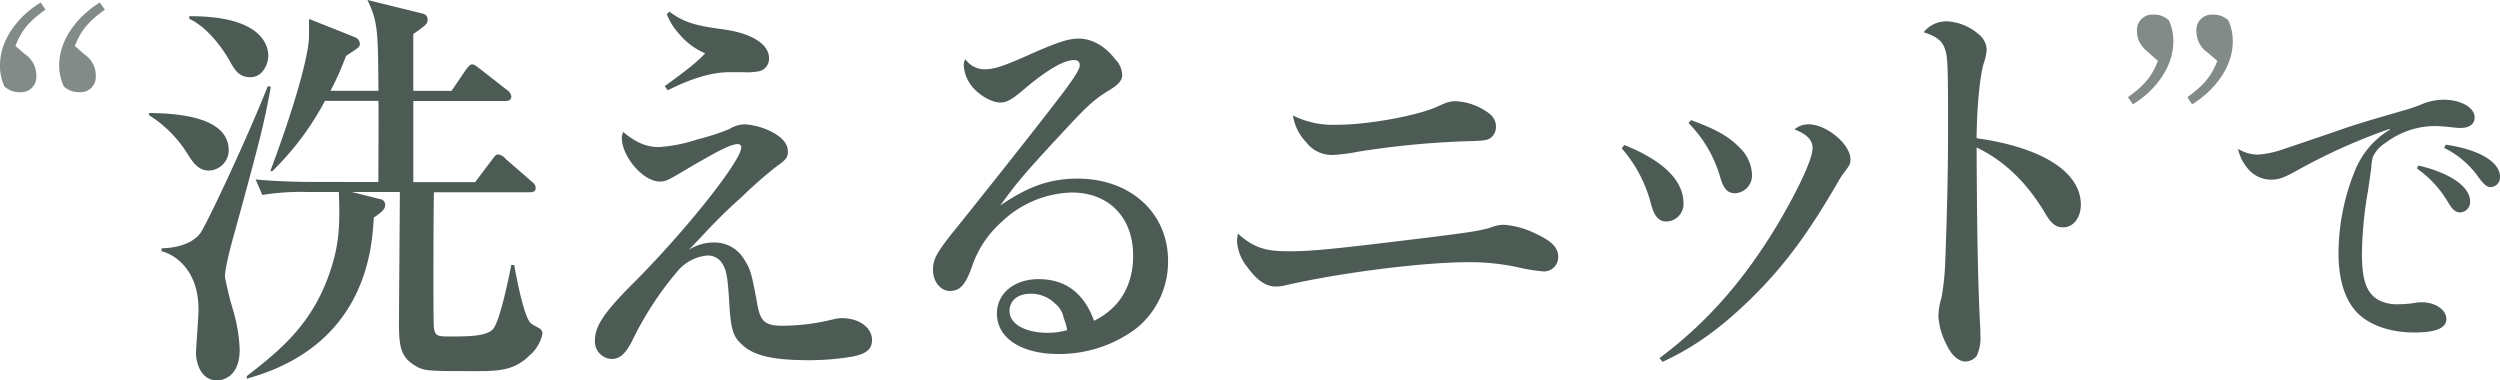 <svg xmlns="http://www.w3.org/2000/svg" width="490.568" height="74.637" viewBox="0 0 490.568 74.637">
  <g id="グループ_2069" data-name="グループ 2069" transform="translate(-227.476 -5729.829)">
    <g id="文字" transform="translate(663.276 5738.478)">
      <path id="パス_546" data-name="パス 546" d="M33.1,16.653A113.65,113.65,0,0,0,15.33,24.591c-3.024,1.7-3.969,2.016-5.607,2.016A5.982,5.982,0,0,1,5.061,24.15a8.5,8.5,0,0,1-1.7-3.591A7.57,7.57,0,0,0,7.2,21.693a17.656,17.656,0,0,0,4.284-.819q1.2-.378,9.7-3.276c5.229-1.827,6.048-2.079,15.624-4.851,1.134-.378,1.386-.441,2.331-.819A11.2,11.2,0,0,1,43.68,10.92c3.4,0,6.111,1.512,6.111,3.465,0,1.323-1.008,2.079-2.835,2.079q-.567,0-2.709-.252c-.819-.063-1.449-.126-2.331-.126a16.138,16.138,0,0,0-9.576,3.276,6.575,6.575,0,0,0-2.52,2.772,10.5,10.5,0,0,0-.315,2.142c-.189,1.449-.315,2.268-.63,4.473a75.9,75.9,0,0,0-1.2,12.474c0,5.166.945,7.686,3.276,9.009a7.725,7.725,0,0,0,3.843.819,19.248,19.248,0,0,0,3.528-.315,7.234,7.234,0,0,1,1.2-.063c2.583,0,4.725,1.512,4.725,3.276s-2.016,2.646-6.3,2.646c-4.725,0-8.883-1.449-11.277-3.969C24.339,50.169,23.079,46.2,23.079,41.1a43.192,43.192,0,0,1,3.15-16.065,16.717,16.717,0,0,1,6.93-8.253l-.063-.126Zm5.67,7.182C45,25.284,48.909,27.993,48.909,30.891a2.05,2.05,0,0,1-1.953,2.142c-.882,0-1.512-.5-2.394-2.016A21.265,21.265,0,0,0,38.451,24.4Zm5.355-4.1c6.489.945,10.647,3.4,10.647,6.3A1.909,1.909,0,0,1,53,28.056c-.819,0-1.323-.441-2.331-1.764a17.954,17.954,0,0,0-6.867-5.922Z" transform="translate(0 0)" fill="#4d5b55"/>
    </g>
    <g id="グループ_1649" data-name="グループ 1649" transform="translate(260.182 5731.738)">
      <g id="グループ_1648" data-name="グループ 1648" transform="translate(0)">
        <path id="パス_540" data-name="パス 540" d="M19.475,40.011c-2.059,0-3.135-1.571-4.125-3.135A23.8,23.8,0,0,0,7.68,29.12l.079-.409c4.211.079,15.59.33,15.59,7.34a4.017,4.017,0,0,1-3.881,3.96Zm4.864,12.706c-.251.99-1.729,6.105-1.729,8.171a64.431,64.431,0,0,0,1.65,6.68,31.621,31.621,0,0,1,1.241,7.59c0,5.029-2.97,6.02-4.455,6.02-3.3,0-4.125-3.709-4.125-5.36,0-.825.5-7.1.5-8.5,0-8.66-5.61-11.141-7.26-11.471v-.581c3.8-.079,6.435-1.32,7.67-3.049,1.32-1.98,8.831-17.821,13.2-28.791l.581.165c-1.32,7.1-1.815,9.32-7.26,29.121ZM27.56,21.694c-2.231,0-3.049-1.571-3.709-2.64-.5-.99-3.709-6.68-8.25-8.831v-.5c14.356-.079,15.511,5.861,15.511,7.755C31.111,18.969,30.121,21.694,27.56,21.694ZM82.674,75.983c-3.049,3.221-6.191,3.379-10.561,3.379-10.231,0-10.481,0-12.462-1.241-2.561-1.65-2.891-3.709-2.891-8.085,0-4.125.165-22.111.165-25.821H47.52l5.531,1.4a1.083,1.083,0,0,1,.99,1.155c0,.574-.165,1.069-2.231,2.475-.33,6.02-1.485,25.161-24.916,31.6v-.5c6.68-5.2,13.28-10.481,16.666-21.53,1.65-5.2,1.571-9.406,1.4-14.6H38.854a47.869,47.869,0,0,0-8.911.581l-1.32-3.049c5.029.5,10.811.5,11.716.5H52.714c0-5.28.079-13.531,0-15.92H42.233A55.461,55.461,0,0,1,31.923,40.11h-.409c5.94-15.92,7.59-23.841,7.59-26.481V10.249L48.015,13.8a1.49,1.49,0,0,1,1.069,1.32c0,.66-.33.825-2.719,2.389a55.1,55.1,0,0,1-3.049,6.851h9.406c-.079-11.716-.079-13.452-2.145-17.821L61.3,9.18c.739.165,1.069.581,1.069,1.155,0,.911-.251,1.069-2.805,2.891V24.368h7.511l2.805-4.125c.33-.409.739-1.069,1.241-1.069.409,0,.581.165,1.571.911l5.28,4.125A1.828,1.828,0,0,1,78.8,25.45c0,.825-.66.911-1.241.911H59.572v15.92H71.7L75,37.912c.5-.66.739-1.069,1.241-1.069a2.4,2.4,0,0,1,1.485.911l5.029,4.369c.5.409.825.739.825,1.32,0,.739-.66.825-1.241.825H63.612c-.079,2.145-.165,25.742,0,26.567.251,1.729.739,1.729,3.379,1.729,3.135,0,7.01,0,8.25-1.485,1.32-1.571,3.049-9.9,3.551-12.541h.581c.33,1.9,1.9,10.4,3.3,11.471.251.251,1.65.911,1.9,1.155a1.23,1.23,0,0,1,.33.911,7.747,7.747,0,0,1-2.231,3.96Z" transform="translate(-11.173 -8.449)" fill="#4d5b55"/>
        <path id="パス_541" data-name="パス 541" d="M158.778,56.7a8.976,8.976,0,0,1,4.785-1.4,6.765,6.765,0,0,1,6.105,3.465c1.155,1.815,1.4,2.719,2.475,8.58.581,3.465,1.571,4.29,4.95,4.29a42.106,42.106,0,0,0,9.9-1.241,7.27,7.27,0,0,1,1.729-.251c3.379,0,5.94,1.815,5.94,4.29,0,1.729-.99,2.64-3.63,3.221a50.34,50.34,0,0,1-8.911.739c-6.68,0-10.481-.825-12.792-2.891-1.98-1.729-2.389-3.049-2.719-8.99-.251-4.125-.5-5.775-1.241-6.93a3.292,3.292,0,0,0-2.97-1.729,8.637,8.637,0,0,0-6.02,3.221,64.106,64.106,0,0,0-8.746,13.452c-1.4,2.719-2.475,3.63-4.125,3.63a3.436,3.436,0,0,1-3.221-3.63c0-2.805,1.815-5.531,7.511-11.221C158.032,53.074,169,39.292,169,36.652a.61.61,0,0,0-.66-.66c-1.241,0-3.3.99-9.406,4.541-4.541,2.719-4.785,2.805-5.94,2.805-3.221,0-7.425-4.871-7.425-8.58a3.919,3.919,0,0,1,.251-1.155c2.475,2.059,4.541,2.97,7.01,2.97a29.862,29.862,0,0,0,7.511-1.485,46.246,46.246,0,0,0,6.35-2.059,5.914,5.914,0,0,1,3.049-.911,13.515,13.515,0,0,1,5.28,1.485c2.059,1.069,3.135,2.389,3.135,3.8,0,1.155-.33,1.65-2.231,2.97a83.527,83.527,0,0,0-6.851,6.02,99.625,99.625,0,0,0-7.26,7.1L158.764,56.7ZM154.9,10c2.805,2.059,4.871,2.719,10.481,3.465s9.076,2.891,9.076,5.69a2.492,2.492,0,0,1-2.059,2.561,12.653,12.653,0,0,1-3.049.165h-2.561c-3.379,0-7.26,1.069-12.211,3.551l-.581-.825c4.125-2.97,6.521-4.871,7.92-6.435a13.253,13.253,0,0,1-4.95-3.63A12.423,12.423,0,0,1,154.4,10.5l.5-.5Z" transform="translate(-56.256 -9.625)" fill="#4d5b55"/>
        <path id="パス_542" data-name="パス 542" d="M250.945,24.03c1.9,0,3.709-.581,9.736-3.3,4.95-2.145,6.851-2.719,8.746-2.719,2.561,0,5.2,1.485,7.181,4.125a4.45,4.45,0,0,1,1.32,2.97c0,1.155-.739,1.98-2.97,3.3-2.145,1.32-3.709,2.64-7.1,6.27-8.99,9.65-10.4,11.3-13.861,16.092,5.531-3.8,9.821-5.28,15.181-5.28,10.31,0,17.742,6.68,17.742,16.092a16.788,16.788,0,0,1-6.105,13.2A25.09,25.09,0,0,1,265.386,79.9c-7.26,0-12.046-3.135-12.046-7.921,0-3.96,3.379-6.765,8.171-6.765q7.92,0,10.891,8.171c5.029-2.475,7.67-6.93,7.67-12.792,0-7.511-4.785-12.376-12.046-12.376a20.677,20.677,0,0,0-13.861,5.861,20.4,20.4,0,0,0-5.775,8.831c-1.241,3.465-2.31,4.62-4.29,4.62-1.815,0-3.3-1.815-3.3-4.125s.825-3.63,5.61-9.491c8.746-10.97,15.762-19.8,20.382-25.907,1.98-2.719,2.805-4.039,2.805-4.785,0-.66-.409-.99-1.155-.99-1.98,0-5.359,1.98-9.736,5.69-2.389,2.059-3.465,2.64-4.7,2.64-1.65,0-4.125-1.4-5.531-3.135a7.335,7.335,0,0,1-1.65-4.211,2.233,2.233,0,0,1,.33-1.155,4.639,4.639,0,0,0,3.8,1.98ZM267.116,75.1a12.568,12.568,0,0,0-.66-2.231,4.854,4.854,0,0,0-1.729-2.891,6.66,6.66,0,0,0-4.785-1.9c-2.475,0-4.125,1.32-4.125,3.379,0,2.561,3.049,4.29,7.59,4.29a13.89,13.89,0,0,0,3.63-.5.255.255,0,0,0,.079-.165Z" transform="translate(-90.425 -12.348)" fill="#4d5b55"/>
        <path id="パス_543" data-name="パス 543" d="M340.909,66.081c5.029,0,8.416-.33,28.632-2.805,7.181-.911,9.491-1.241,11.551-1.9a6.543,6.543,0,0,1,2.475-.5,16.564,16.564,0,0,1,6.02,1.65c3.3,1.485,4.62,2.805,4.62,4.62a2.806,2.806,0,0,1-2.805,2.891,34.8,34.8,0,0,1-4.039-.581,45.052,45.052,0,0,0-10.726-1.241c-8.911,0-25.332,2.059-36.3,4.62A7.649,7.649,0,0,1,338.85,73c-1.98,0-3.709-1.155-5.69-3.881a8.747,8.747,0,0,1-1.98-5.2q0-.165.165-1.32c2.97,2.64,5.2,3.465,9.571,3.465ZM350.9,41.25c6.02,0,15.841-1.815,19.55-3.551,1.98-.911,2.561-1.069,3.709-1.069a11.829,11.829,0,0,1,6.6,2.475A3.211,3.211,0,0,1,382,41.666a2.8,2.8,0,0,1-.911,2.059c-.739.581-1.4.66-4.211.739a169.788,169.788,0,0,0-21.86,2.059,33.725,33.725,0,0,1-5.28.66,6.3,6.3,0,0,1-4.95-2.475,9.756,9.756,0,0,1-2.64-5.28,17.586,17.586,0,0,0,8.746,1.815Z" transform="translate(-121.151 -18.678)" fill="#4d5b55"/>
        <path id="パス_544" data-name="パス 544" d="M446.045,47.118c7.59,3.049,11.63,6.93,11.63,11.471A3.439,3.439,0,0,1,454.3,62.14c-1.4,0-2.31-.911-2.97-3.3a26.743,26.743,0,0,0-5.775-11.056l.5-.66Zm6.93,41.826c9.241-6.93,16.25-14.93,22.771-25.576,4.211-7.01,7.26-13.452,7.26-15.59,0-1.65-1.069-2.719-3.551-3.709a4.062,4.062,0,0,1,2.805-.99c3.465,0,8.171,3.881,8.171,6.851,0,.825-.079,1.069-1.069,2.389a13.537,13.537,0,0,0-1.32,1.98c-5.775,9.98-10.4,16.25-16.336,22.19-6.27,6.27-11.716,10.231-18.151,13.2l-.581-.739Zm6.185-46.7c4.95,1.815,7.425,3.221,9.571,5.445a7.721,7.721,0,0,1,2.389,5.28,3.5,3.5,0,0,1-3.3,3.63c-1.485,0-2.231-.825-2.891-2.97a24.838,24.838,0,0,0-6.27-10.811l.5-.581Z" transform="translate(-160.032 -20.585)" fill="#4d5b55"/>
        <path id="パス_545" data-name="パス 545" d="M539.759,12.88a10.174,10.174,0,0,1,6.27,2.475,3.99,3.99,0,0,1,1.65,3.135,10.92,10.92,0,0,1-.581,2.64c-.739,2.475-1.32,8.251-1.4,14.686,12.95,1.815,20.461,6.68,20.461,13.036,0,2.561-1.485,4.455-3.465,4.455-1.485,0-2.389-.739-3.709-3.049-3.551-5.861-7.92-10.066-13.28-12.62.079,17.161.251,25.992.66,34.487a20.934,20.934,0,0,1,.079,2.231,8.361,8.361,0,0,1-.739,4.211,2.983,2.983,0,0,1-2.145,1.069c-1.4,0-2.719-1.155-3.709-3.221a14.276,14.276,0,0,1-1.65-5.61,12.327,12.327,0,0,1,.581-3.551,48.761,48.761,0,0,0,.739-6.435c.409-10.726.581-18.646.581-27.557,0-11.63-.079-13.452-.581-14.851-.495-1.65-1.729-2.64-4.211-3.379a5.61,5.61,0,0,1,4.455-2.145Z" transform="translate(-190.547 -10.604)" fill="#4d5b55"/>
      </g>
    </g>
    <path id="パス_1307" data-name="パス 1307" d="M-1.782-44.334c-4.482,2.7-7.992,7.344-7.992,12.312a9.726,9.726,0,0,0,.864,4.158A4.292,4.292,0,0,0-5.886-26.73a3,3,0,0,0,3.24-3.294A5,5,0,0,0-4.86-34.182L-6.75-35.8C-5.508-38.988-4-40.662-.864-42.93Zm6.7,8.532c1.242-3.186,2.754-4.86,5.886-7.128l-.972-1.4C5.4-41.634,1.836-36.99,1.836-32.022a9.761,9.761,0,0,0,.918,4.158A4.292,4.292,0,0,0,5.778-26.73a3,3,0,0,0,3.24-3.294A4.933,4.933,0,0,0,6.75-34.182Z" transform="translate(237.25 5774.651)" fill="#4d5b55" opacity="0.7"/>
    <path id="パス_1306" data-name="パス 1306" d="M-4.914-35.262c-1.242,3.186-2.754,4.86-5.886,7.128l.972,1.4C-5.4-29.43-1.89-34.074-1.89-39.042A9.726,9.726,0,0,0-2.754-43.2a4.068,4.068,0,0,0-3.024-1.134,3,3,0,0,0-3.24,3.294c0,1.4.486,2.7,2.268,4.158Zm11.664,0C5.508-32.076,3.942-30.4.864-28.134l.918,1.4c4.428-2.7,7.992-7.344,7.992-12.312A9.726,9.726,0,0,0,8.91-43.2a4.15,4.15,0,0,0-3.024-1.134,3,3,0,0,0-3.24,3.294A4.986,4.986,0,0,0,4.86-36.882Z" transform="translate(655.834 5777.039)" fill="#4d5b55" opacity="0.7"/>
  </g>
</svg>
